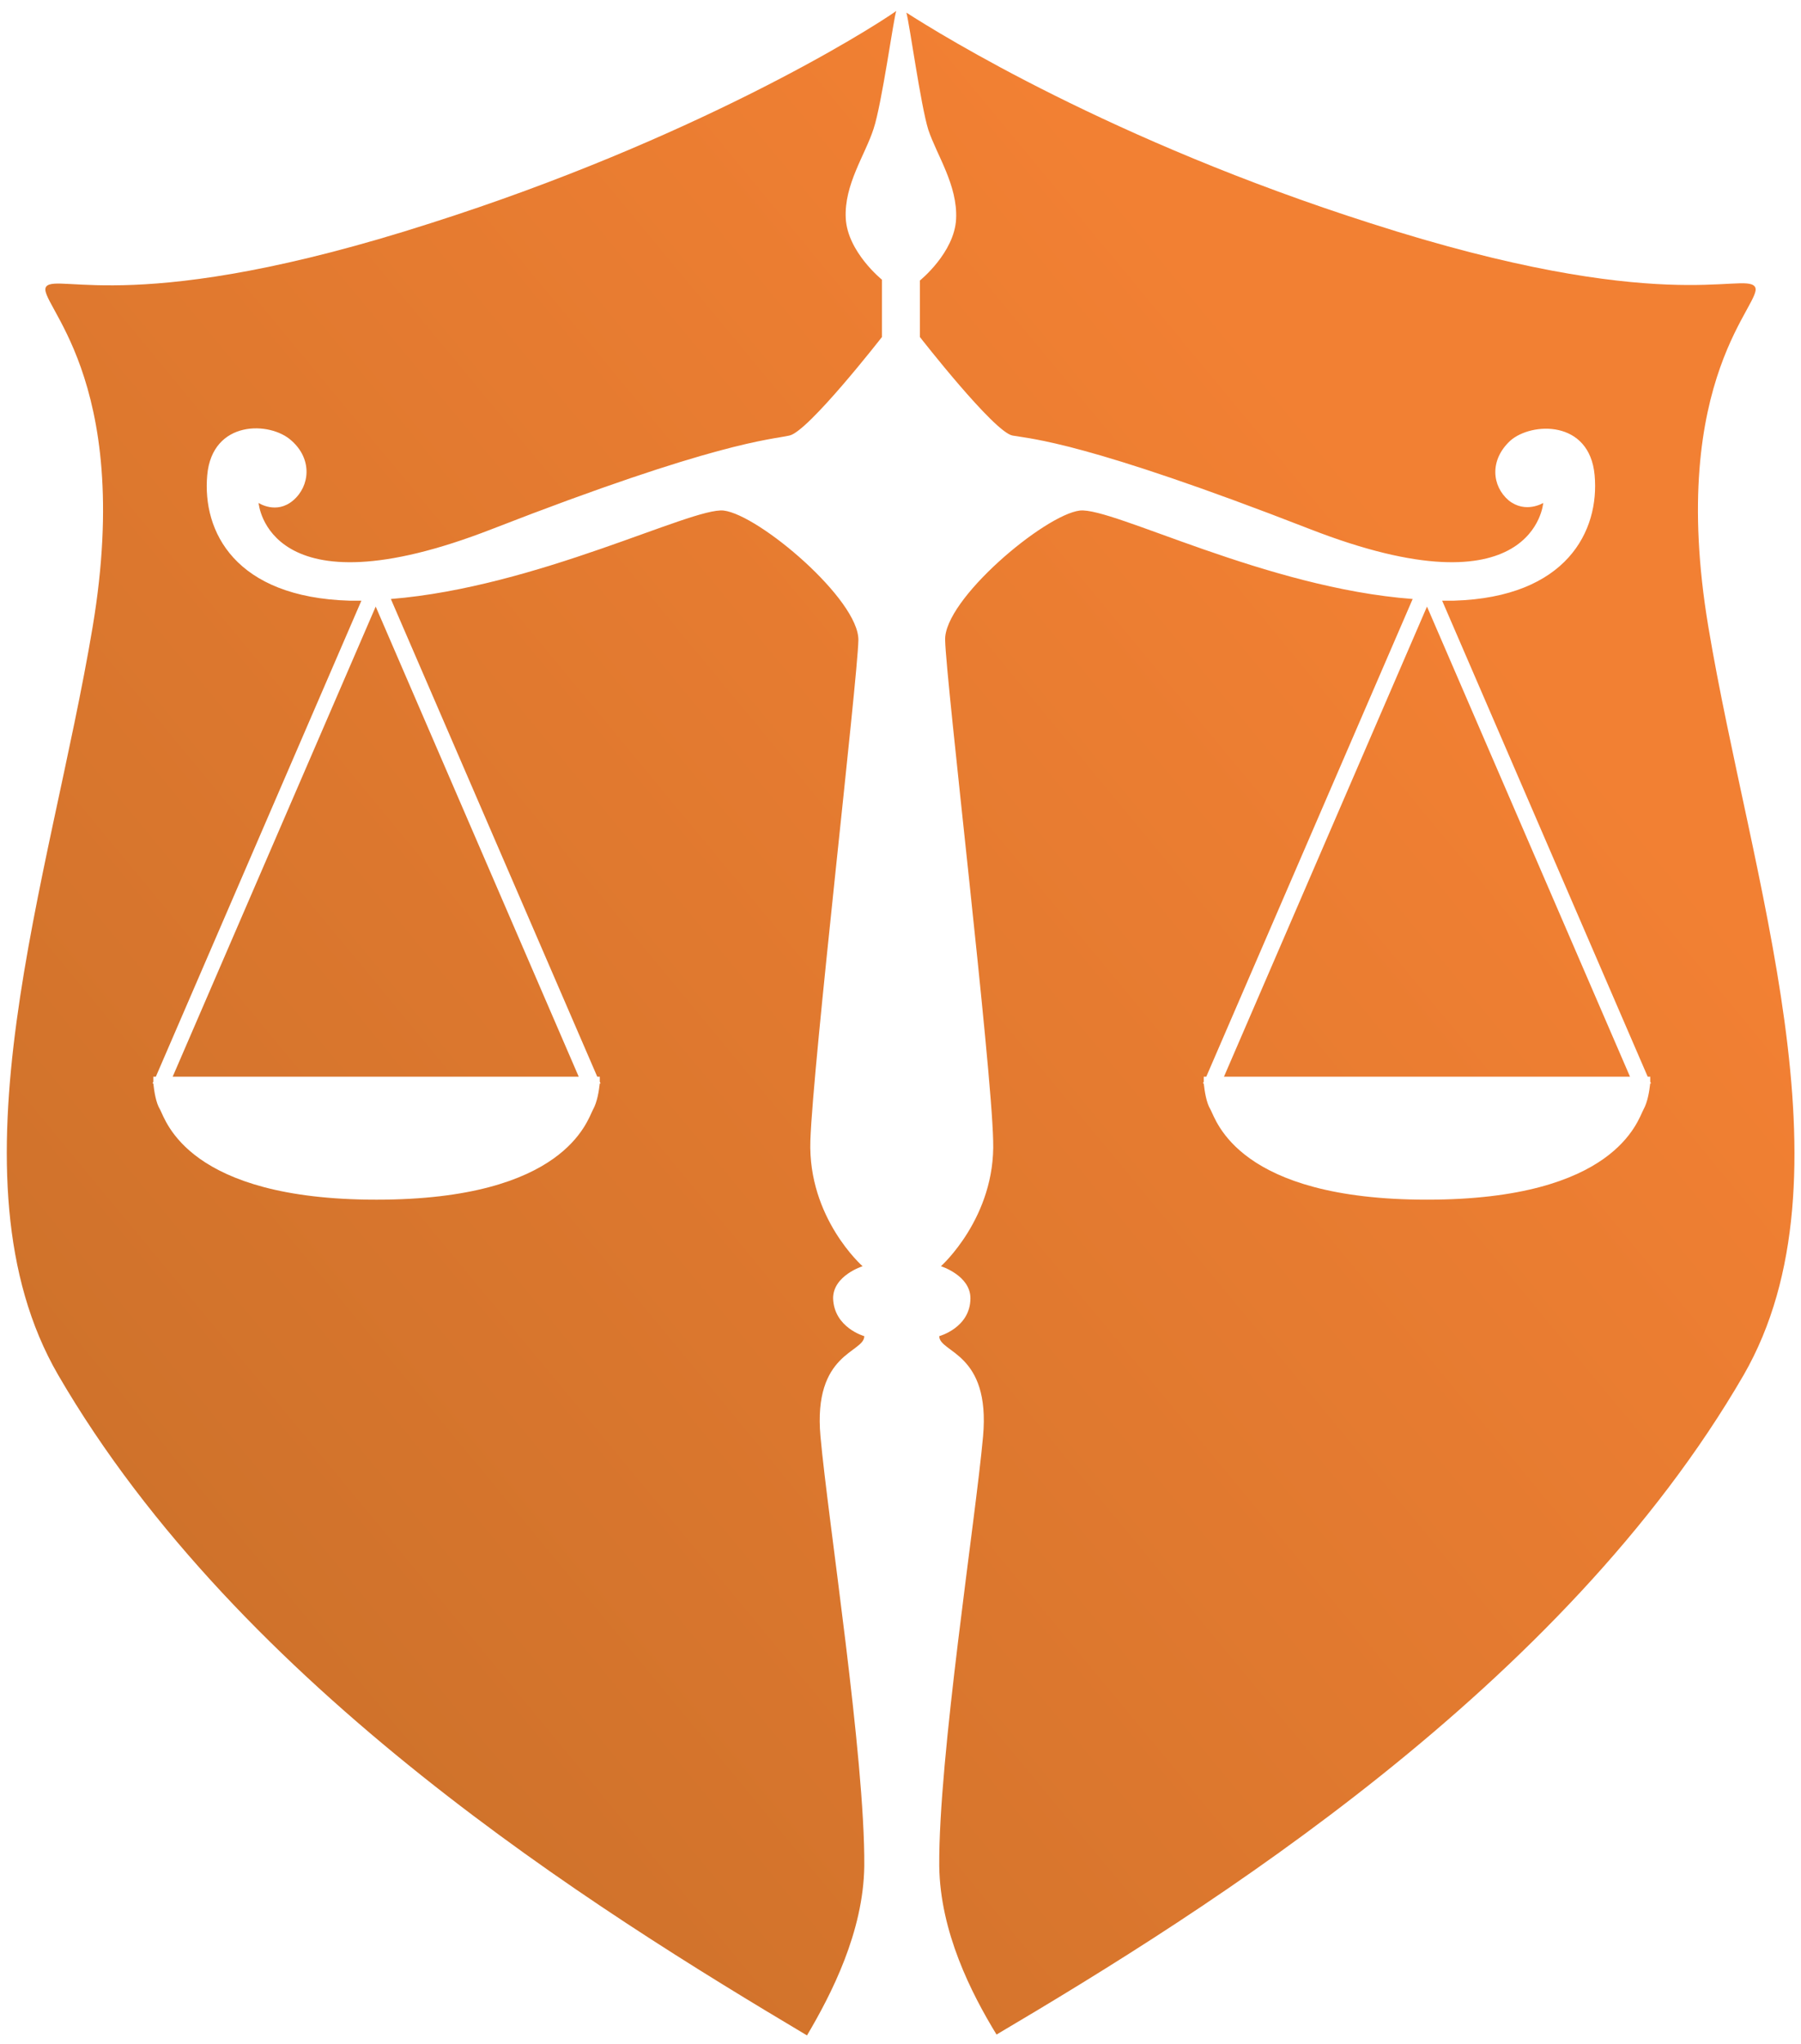 <?xml version="1.0" encoding="utf-8"?>
<!-- Generator: Adobe Illustrator 23.1.1, SVG Export Plug-In . SVG Version: 6.00 Build 0)  -->
<svg version="1.1" id="Layer_1" xmlns="http://www.w3.org/2000/svg" xmlns:xlink="http://www.w3.org/1999/xlink" x="0px" y="0px"
	 viewBox="0 0 213.8 242.6" style="enable-background:new 0 0 213.8 242.6;" xml:space="preserve">
<style type="text/css">
	.st0{fill:url(#SVGID_1_);}
	.st1{fill:url(#SVGID_2_);}
	.st2{fill:url(#SVGID_3_);}
	.st3{fill:url(#SVGID_4_);}
	.st4{fill:url(#SVGID_5_);}
</style>
<g>
	<linearGradient id="SVGID_1_" gradientUnits="userSpaceOnUse" x1="-5.849" y1="151.603" x2="140.756" y2="30.301">
		<stop  offset="0" style="stop-color:#CF722B"/>
		<stop  offset="1" style="stop-color:#F28033"/>
	</linearGradient>
	<polygon class="st0" points="44.6,127.8 68.7,127.8 44.6,72 20.5,127.8 	"/>
	<linearGradient id="SVGID_2_" gradientUnits="userSpaceOnUse" x1="91.807" y1="13.44" x2="121.816" y2="-11.39">
		<stop  offset="0" style="stop-color:#CF722B"/>
		<stop  offset="1" style="stop-color:#F28033"/>
	</linearGradient>
	<polygon class="st1" points="106.8,1 106.8,1 106.8,1 	"/>
	<linearGradient id="SVGID_3_" gradientUnits="userSpaceOnUse" x1="10.311" y1="171.134" x2="156.916" y2="49.832">
		<stop  offset="0" style="stop-color:#CF722B"/>
		<stop  offset="1" style="stop-color:#F28033"/>
	</linearGradient>
	<path class="st2" d="M102.6,221.5c0.1-12.9-4.3-41-5.2-51c-0.9-10,5.2-9.9,5.2-11.9c0,0-3.6-1-3.7-4.5c0-2.7,3.5-3.8,3.5-3.8
		s-6.5-5.7-6.2-14.9c0.3-9.1,5.6-54.7,5.7-59.4c0.1-4.8-11.8-14.9-16-15.4c-3.8-0.4-22.1,9.1-39.5,10.5l24.5,56.7h0.3
		c0,0,0,0.2,0,0.6l0.1,0.2l-0.1,0c-0.1,0.9-0.3,2.2-0.8,3.1c-0.7,1.3-3.3,10.7-25.7,10.7c-22.4,0-25-9.4-25.7-10.7
		c-0.5-0.8-0.7-2.2-0.8-3.1l-0.1,0l0.1-0.2c0-0.4,0-0.6,0-0.6h0.3l24.4-56.5c-0.5,0-1,0-1.4,0C27.9,70.9,24,63.1,24.6,56.4
		c0.6-6.6,7.5-6.4,10-4.1c2.5,2.2,2.2,5.4,0.2,7.1c-2,1.7-4.1,0.3-4.1,0.3s1,13.5,27.7,3.1c26.7-10.4,33.1-10.6,35.3-11.1
		c2.2-0.4,11-11.7,11-11.7v-6.8c0,0-4.1-3.3-4.3-7.3s2.3-7.5,3.3-10.6c1-3,2.4-13.3,2.7-14C103,3.7,82.5,16.5,51.1,26.5
		C16.6,37.6,6.9,32.4,5.5,34C4.1,35.7,16,44.5,11,74.4c-5,29.9-17.7,65.3-4.1,88.8c21.6,37.2,63.7,63.4,88.9,78.4
		C98.7,236.7,102.5,229.3,102.6,221.5z"/>
	<linearGradient id="SVGID_4_" gradientUnits="userSpaceOnUse" x1="29.364" y1="194.161" x2="175.968" y2="72.859">
		<stop  offset="0" style="stop-color:#CF722B"/>
		<stop  offset="1" style="stop-color:#F28033"/>
	</linearGradient>
	<path class="st3" d="M202.8,74.4c-5-29.9,6.9-38.7,5.5-40.4c-1.4-1.7-11.1,3.6-45.6-7.5c-30.7-9.8-50.9-22.3-55.1-25
		c0.4,1.5,1.7,11,2.6,13.9c1,3,3.5,6.6,3.3,10.6s-4.3,7.3-4.3,7.3V40c0,0,8.8,11.3,11,11.7c2.2,0.4,8.6,0.7,35.3,11.1
		c26.7,10.4,27.7-3.1,27.7-3.1s-2.1,1.3-4.1-0.3c-2-1.7-2.3-4.8,0.2-7.1c2.5-2.2,9.4-2.5,10,4.1c0.6,6.6-3.3,14.5-16.7,14.9
		c-0.5,0-1,0-1.4,0l24.4,56.5h0.3c0,0,0,0.2,0,0.6l0.1,0.2l-0.1,0c-0.1,0.9-0.3,2.2-0.8,3.1c-0.7,1.3-3.3,10.7-25.7,10.7
		c-22.4,0-25-9.4-25.7-10.7c-0.5-0.8-0.7-2.2-0.8-3.1l-0.1,0l0.1-0.2c0-0.4,0-0.6,0-0.6h0.3l24.5-56.7
		c-17.4-1.3-35.6-10.9-39.5-10.5c-4.2,0.5-16.2,10.6-16,15.4c0.1,4.8,5.5,50.3,5.7,59.4c0.3,9.1-6.2,14.9-6.2,14.9s3.5,1.1,3.5,3.8
		c0,3.5-3.7,4.5-3.7,4.5c0,2,6.1,1.9,5.2,11.9s-5.3,38.1-5.2,51c0.1,7.8,3.8,15.1,6.8,20c25.2-14.9,67.2-41.2,88.7-78.3
		C220.5,139.7,207.8,104.3,202.8,74.4z"/>
	<linearGradient id="SVGID_5_" gradientUnits="userSpaceOnUse" x1="44.879" y1="212.913" x2="191.484" y2="91.611">
		<stop  offset="0" style="stop-color:#CF722B"/>
		<stop  offset="1" style="stop-color:#F28033"/>
	</linearGradient>
	<polygon class="st4" points="193.5,127.8 169.4,72 145.3,127.8 169.4,127.8 	"/>
</g>
</svg>
